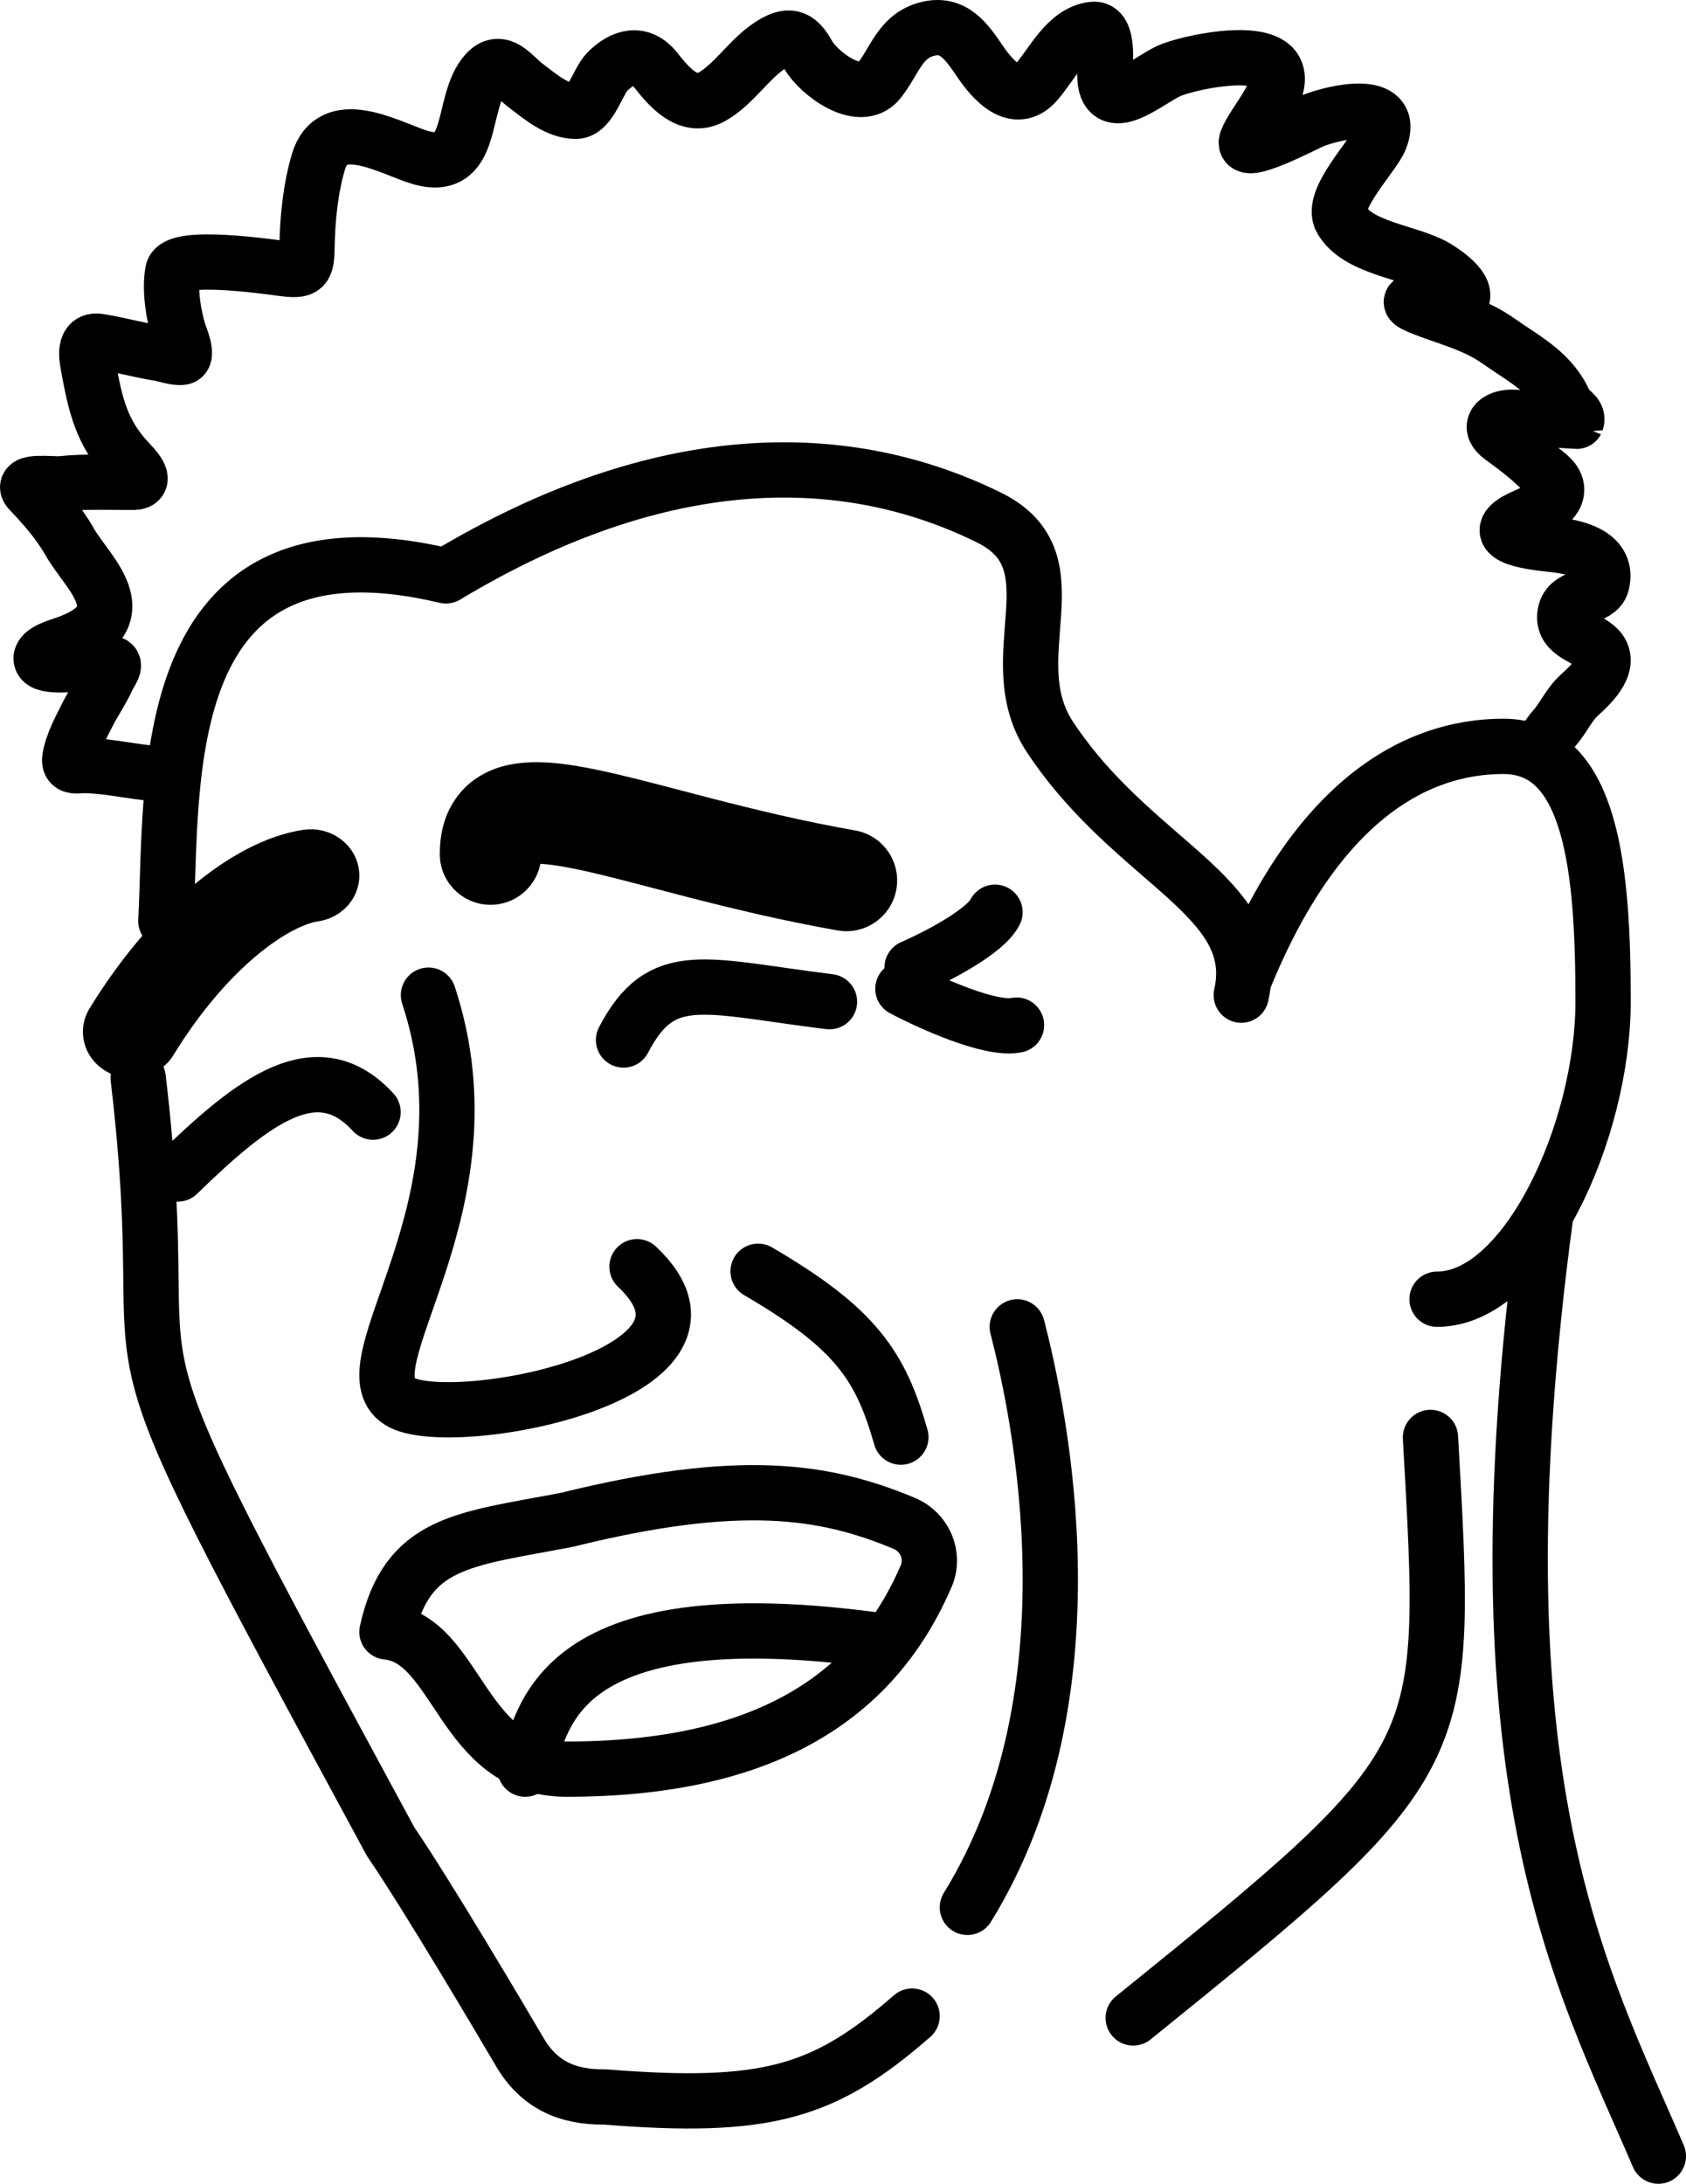<svg width="61" height="79" viewBox="0 0 61 79" fill="none" xmlns="http://www.w3.org/2000/svg">
<path d="M33 35C33.852 34.63 35.644 33.711 36 33" stroke="black" stroke-width="2" stroke-linecap="round" stroke-linejoin="round"/>
<path d="M32.667 35.77C33.65 36.291 35.847 37.282 36.778 37.084" stroke="black" stroke-width="2" stroke-linecap="round" stroke-linejoin="round"/>
<path d="M33 72.934C29.829 75.701 27.75 76.328 21.876 75.858C20.487 75.875 19.484 75.388 18.809 74.239C18.133 73.091 15.482 68.6 14.13 66.617C2.45 45.04 6.596 52.566 5 39" stroke="black" stroke-width="2" stroke-linecap="round" stroke-linejoin="round"/>
<path d="M55.919 44C53.174 64.423 57.188 71.451 60 78" stroke="black" stroke-width="2" stroke-linecap="round" stroke-linejoin="round"/>
<path d="M44.909 36C45.711 32.427 41.033 31.255 37.995 26.674C36.078 23.785 39.039 20.331 35.788 18.726C30.69 16.209 24.043 16.074 16.134 20.833C5.472 18.304 6.27 28.414 6 33.319" stroke="black" stroke-width="2" stroke-linecap="round" stroke-linejoin="round"/>
<path d="M15.502 36C18.033 43.649 12.416 49.409 14.456 50.696C16.226 51.812 27.264 49.782 23.047 45.824" stroke="black" stroke-width="2" stroke-linecap="round" stroke-linejoin="round"/>
<path d="M20.495 64C27.628 64 31.613 61.429 33.509 57.017C33.83 56.272 33.462 55.421 32.714 55.108C29.811 53.894 26.737 53.439 20.495 54.984C16.784 55.693 14.722 55.744 14 59.036C16.577 59.289 16.68 64 20.495 64Z" stroke="black" stroke-width="2" stroke-linecap="round" stroke-linejoin="round"/>
<path d="M6.432 42.471C9.205 39.773 11.485 38.045 13.497 40.232" stroke="black" stroke-width="2" stroke-linecap="round" stroke-linejoin="round"/>
<path d="M30.011 36.237C25.472 35.676 23.942 34.962 22.559 37.623" stroke="black" stroke-width="2" stroke-linecap="round" stroke-linejoin="round"/>
<path d="M51.993 47C55.22 47 58 40.917 58 36.229C58 31.54 57.618 27 54.392 27C51.165 27 47.603 29.019 45 35.461" stroke="black" stroke-width="2" stroke-linecap="round"/>
<path d="M27.428 45.989C30.983 48.064 31.862 49.422 32.594 51.989" stroke="black" stroke-width="2" stroke-linecap="round" stroke-linejoin="round"/>
<path d="M51.755 52C52.404 63.664 52.611 63.614 41 73" stroke="black" stroke-width="2" stroke-linecap="round" stroke-linejoin="round"/>
<path d="M36.805 48C37.622 51.163 39.771 61.274 35 69" stroke="black" stroke-width="2" stroke-linecap="round" stroke-linejoin="round"/>
<path d="M19 64C19.682 62.558 19.565 57.619 32 59.371" stroke="black" stroke-width="2" stroke-linecap="round" stroke-linejoin="round"/>
<path d="M6.028 28C5.063 28 4.011 27.695 3.038 27.695C2.768 27.695 2.471 27.785 2.527 27.427C2.607 26.908 2.931 26.313 3.165 25.851C3.405 25.376 3.707 24.948 3.923 24.462C3.967 24.364 4.24 24.006 4.015 24.006H3.038C2.807 24.006 1.565 24.178 1.492 23.853C1.425 23.553 2.201 23.351 2.372 23.289C3.159 23.005 4 22.546 3.74 21.593C3.55 20.9 2.874 20.222 2.521 19.601C2.135 18.921 1.611 18.32 1.073 17.757C0.691 17.358 1.923 17.531 2.216 17.5C3.079 17.412 3.954 17.449 4.82 17.449C5.386 17.449 4.835 16.895 4.63 16.675C3.662 15.633 3.451 14.631 3.199 13.277L3.198 13.269C3.134 12.928 3.01 12.259 3.579 12.349C4.319 12.466 5.028 12.669 5.769 12.787C5.995 12.824 6.367 12.964 6.59 12.924C6.819 12.883 6.501 12.123 6.476 12.042C6.278 11.407 6.129 10.487 6.251 9.822C6.374 9.152 9.813 9.662 10.223 9.714C11.03 9.816 11.095 9.73 11.108 8.922C11.124 7.921 11.236 6.81 11.522 5.849C12.015 4.195 13.952 5.265 15.04 5.644C17.279 6.425 16.594 3.692 17.603 2.616C18.133 2.051 18.58 2.765 19.017 3.094C19.529 3.478 20.154 4.027 20.834 4.027C21.355 4.027 21.631 2.93 21.978 2.587C22.534 2.036 23.185 1.851 23.731 2.542C24.198 3.133 24.896 3.969 25.731 3.515C26.518 3.088 27.061 2.189 27.812 1.676C28.529 1.187 28.866 1.305 29.237 1.978C29.596 2.63 31.105 3.788 31.795 2.934C32.365 2.229 32.552 1.32 33.525 1.056C34.486 0.795 34.961 1.491 35.452 2.21L35.468 2.234C35.933 2.916 36.745 3.831 37.491 2.98C38.06 2.331 38.585 1.168 39.549 1.062C40.145 0.996 39.974 2.345 39.974 2.695C39.974 4.304 41.498 2.936 42.285 2.57C42.907 2.281 45.674 1.667 46.136 2.536C46.518 3.255 45.348 4.423 45.107 5.086C44.873 5.731 47.249 4.467 47.527 4.357C48.253 4.072 50.516 3.532 49.941 5.012C49.697 5.639 48.107 7.22 48.527 7.943C49.13 8.982 50.931 9.096 51.907 9.64C52.156 9.779 53.225 10.468 52.838 10.886C52.654 11.085 52.094 11.085 51.838 11.085H51.832C51.725 11.085 51.123 10.852 51.068 10.915C50.999 10.992 51.854 11.287 51.895 11.302C52.708 11.591 53.49 11.826 54.2 12.326C55.187 13.021 56.148 13.48 56.632 14.615C56.734 14.854 57.121 14.958 57.04 15.241C57.038 15.246 54.915 15.088 54.689 15.093C54.16 15.103 53.789 15.422 54.327 15.816L54.333 15.82C54.798 16.161 55.228 16.477 55.643 16.88C55.871 17.102 56.277 17.31 56.316 17.654C56.391 18.326 55.213 18.582 54.769 18.884C53.848 19.509 55.869 19.659 56.281 19.709C57.077 19.806 58.213 20.089 57.954 21.115C57.818 21.654 56.806 21.512 56.643 22.117C56.438 22.879 57.29 23.013 57.747 23.392C58.421 23.951 57.583 24.752 57.155 25.134C56.756 25.489 56.569 25.977 56.218 26.363C56.042 26.556 55.643 27.192 55.643 27.192" stroke="black" stroke-width="2" stroke-linecap="round"/>
<path fill-rule="evenodd" clip-rule="evenodd" d="M12.979 31.417C13.128 32.331 12.472 33.187 11.513 33.329C11.084 33.392 10.287 33.726 9.275 34.574C8.298 35.393 7.239 36.595 6.274 38.17C5.785 38.968 4.709 39.237 3.871 38.771C3.033 38.305 2.751 37.28 3.24 36.481C4.37 34.637 5.66 33.145 6.955 32.06C8.216 31.003 9.615 30.221 10.973 30.02C11.932 29.878 12.83 30.504 12.979 31.417Z" fill="black"/>
<path fill-rule="evenodd" clip-rule="evenodd" d="M24.861 32.447C26.451 32.856 28.284 33.303 30.304 33.659C31.302 33.835 32.255 33.168 32.431 32.17C32.607 31.171 31.941 30.219 30.942 30.043C29.06 29.711 27.333 29.291 25.777 28.891C25.405 28.795 25.038 28.699 24.677 28.604C23.566 28.313 22.524 28.04 21.635 27.855C20.54 27.626 19.247 27.423 18.164 27.729C17.539 27.905 16.904 28.271 16.459 28.932C16.034 29.563 15.912 30.269 15.912 30.896C15.912 31.91 16.735 32.732 17.749 32.732C18.642 32.732 19.386 32.094 19.551 31.249C19.577 31.251 19.605 31.252 19.634 31.255C19.952 31.277 20.361 31.34 20.884 31.449C21.675 31.614 22.586 31.853 23.667 32.136C24.044 32.235 24.441 32.339 24.861 32.447ZM19.59 30.8C19.59 30.8 19.59 30.802 19.59 30.804C19.59 30.802 19.59 30.8 19.59 30.8Z" fill="black"/>
</svg>
